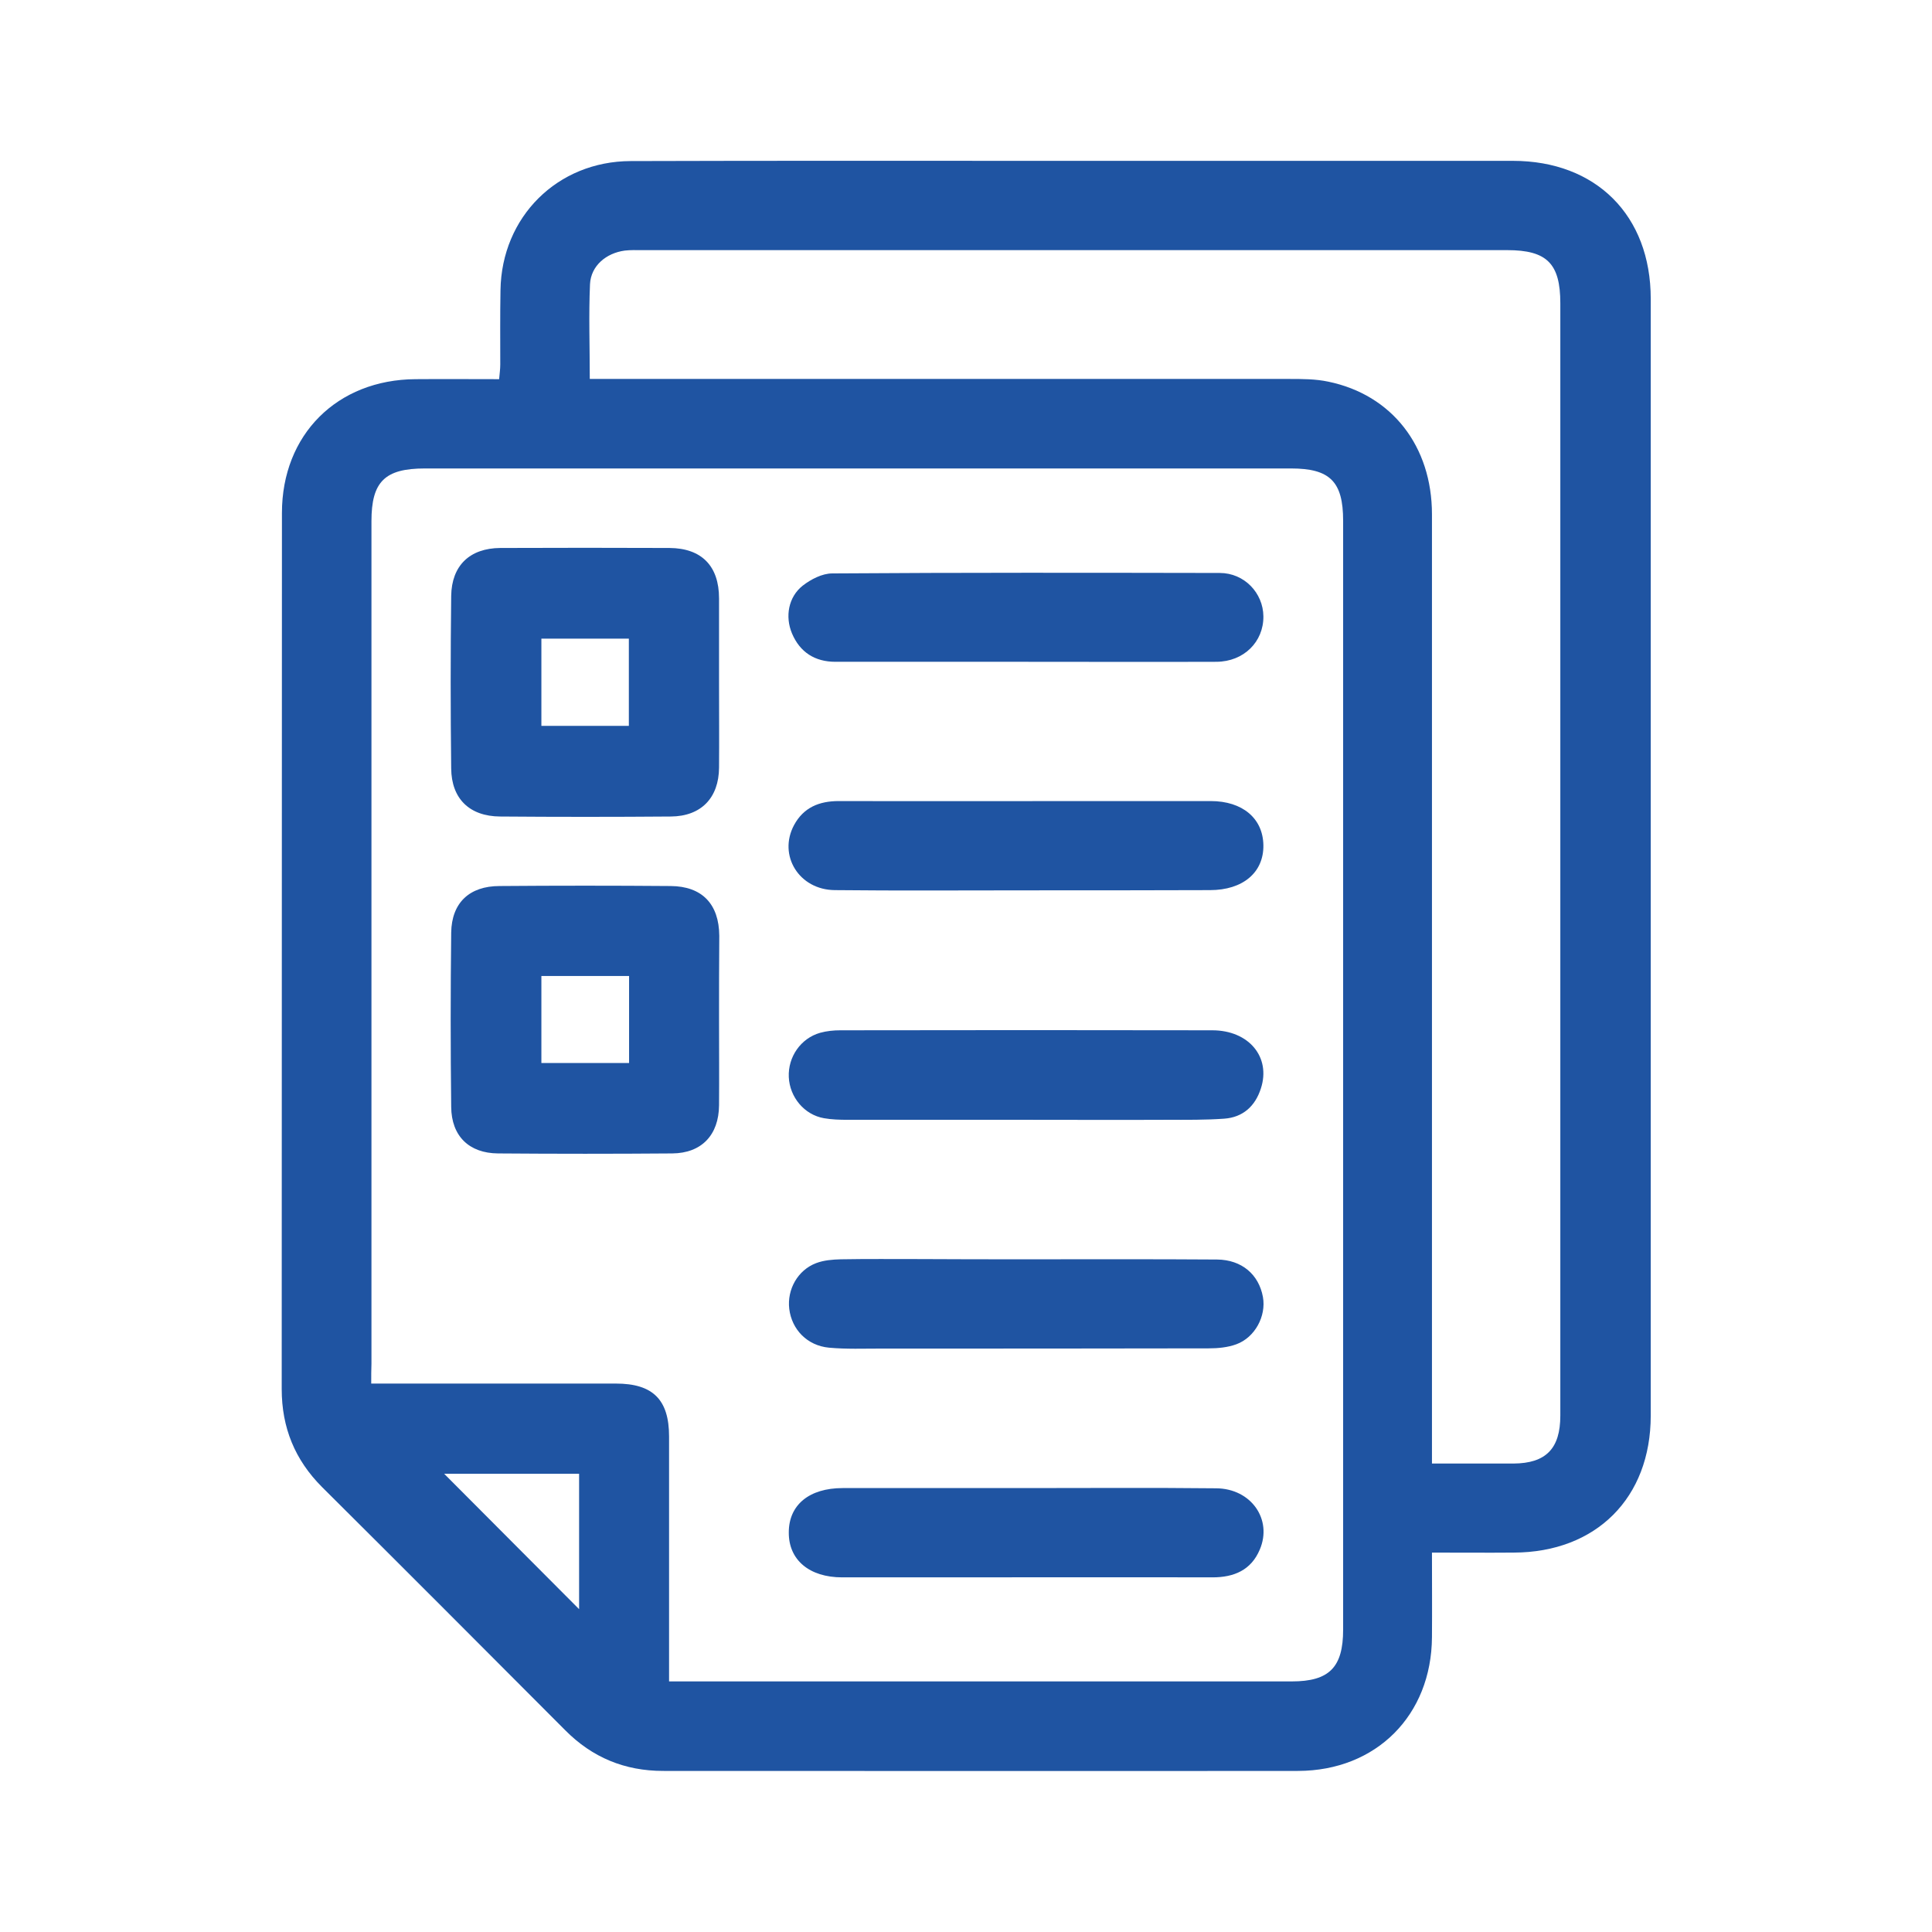 <svg xmlns="http://www.w3.org/2000/svg" xmlns:xlink="http://www.w3.org/1999/xlink" id="Vrstva_1" x="0px" y="0px" viewBox="0 0 85.04 85.04" style="fill:#1f54a2;enable-background:new 0 0 85.04 85.04;" xml:space="preserve"><g>	<path d="M63.03,68.34c0,1.31,0.01,2.51,0,3.72c-0.02,3.44-2.45,5.88-5.89,5.89c-9.32,0.01-18.64,0-27.95,0  c-1.69,0-3.12-0.59-4.31-1.79c-3.56-3.57-7.12-7.14-10.7-10.7c-1.2-1.2-1.78-2.62-1.78-4.32c0.01-12.85,0-25.71,0.01-38.56  c0-3.45,2.43-5.87,5.88-5.89c1.21-0.01,2.41,0,3.68,0c0.02-0.24,0.05-0.44,0.05-0.64c0-1.09-0.01-2.18,0.01-3.28  c0.05-3.22,2.5-5.67,5.73-5.68c6.34-0.02,12.69-0.01,19.03-0.01c6.6,0,13.2,0,19.8,0c3.66,0,6.07,2.4,6.07,6.07  c0,16.39,0,32.77,0,49.16c0,3.62-2.4,6.02-6.03,6.03C65.45,68.35,64.29,68.34,63.03,68.34z M16.34,60.9c0.36,0,0.62,0,0.87,0  c3.3,0,6.6,0,9.9,0c1.63,0,2.34,0.71,2.34,2.33c0,3.32,0,6.65,0,9.97c0,0.25,0,0.49,0,0.81c0.35,0,0.6,0,0.85,0  c8.85,0,17.71,0,26.56,0c1.65,0,2.26-0.62,2.26-2.28c0-16.27,0-32.54,0-48.81c0-1.72-0.58-2.3-2.29-2.3c-12.71,0-25.42,0-38.13,0  c-1.76,0-2.35,0.58-2.35,2.32c0,12.36,0,24.73,0,37.09C16.34,60.29,16.34,60.54,16.34,60.9z M25.96,16.68c0.35,0,0.64,0,0.94,0  c9.95,0,19.9,0,29.84,0c0.58,0,1.17,0,1.73,0.12c2.8,0.58,4.56,2.84,4.56,5.84c0,13.62,0,27.25,0,40.87c0,0.29,0,0.58,0,0.91  c1.27,0,2.43,0,3.59,0c1.43-0.01,2.06-0.66,2.06-2.11c0-16.32,0-32.64,0-48.96c0-1.75-0.59-2.34-2.34-2.34  c-12.69,0-25.38,0-38.07,0c-0.26,0-0.51-0.01-0.77,0.02c-0.82,0.11-1.49,0.67-1.53,1.48C25.91,13.87,25.96,15.24,25.96,16.68z   M19.55,64.87c1.95,1.96,4,4.01,5.94,5.96c0-1.86,0-3.89,0-5.96C23.42,64.87,21.38,64.87,19.55,64.87z"></path>	<path d="M31.65,30.1c0,1.23,0.01,2.46,0,3.69c-0.01,1.33-0.79,2.14-2.12,2.15c-2.51,0.02-5.02,0.02-7.52,0  c-1.34-0.01-2.14-0.78-2.15-2.12c-0.03-2.53-0.03-5.06,0-7.59c0.02-1.34,0.82-2.1,2.16-2.11c2.48-0.01,4.97-0.01,7.45,0  c1.41,0.01,2.18,0.79,2.18,2.22C31.65,27.59,31.65,28.85,31.65,30.1z M27.68,31.95c0-1.31,0-2.57,0-3.84c-1.31,0-2.57,0-3.85,0  c0,1.31,0,2.56,0,3.84C25.13,31.95,26.39,31.95,27.68,31.95z"></path>	<path d="M31.65,44.89c0,1.25,0.01,2.51,0,3.76c-0.01,1.31-0.77,2.11-2.06,2.12c-2.56,0.02-5.11,0.02-7.67,0  c-1.27-0.01-2.05-0.76-2.06-2.05c-0.03-2.56-0.03-5.11,0-7.67c0.02-1.31,0.8-2.05,2.13-2.05c2.51-0.02,5.02-0.02,7.53,0  c1.38,0.01,2.13,0.79,2.14,2.19C31.65,42.43,31.65,43.66,31.65,44.89z M23.83,46.79c1.31,0,2.58,0,3.86,0c0-1.3,0-2.55,0-3.83  c-1.3,0-2.56,0-3.86,0C23.83,44.26,23.83,45.52,23.83,46.79z"></path>	<path d="M45.18,49.29c-2.62,0-5.25,0-7.87,0c-0.35,0-0.7-0.01-1.04-0.07c-0.87-0.15-1.51-0.93-1.55-1.81  c-0.04-0.89,0.53-1.71,1.38-1.95c0.29-0.08,0.59-0.11,0.89-0.11c5.46-0.01,10.91-0.01,16.37,0c1.61,0,2.59,1.18,2.14,2.56  c-0.25,0.78-0.79,1.27-1.61,1.33c-0.83,0.06-1.67,0.05-2.5,0.05C49.31,49.3,47.25,49.29,45.18,49.29z"></path>	<path d="M45.14,55.43c2.81,0,5.62-0.01,8.43,0.01c1.09,0.01,1.84,0.66,2.02,1.65c0.15,0.84-0.35,1.78-1.17,2.08  c-0.38,0.14-0.81,0.18-1.22,0.18c-4.8,0.01-9.61,0.01-14.41,0.01c-0.77,0-1.54,0.03-2.3-0.04c-0.96-0.09-1.64-0.8-1.75-1.71  c-0.1-0.85,0.37-1.7,1.18-2.01c0.34-0.13,0.72-0.16,1.09-0.17c1.16-0.02,2.32-0.01,3.48-0.01C42.03,55.43,43.59,55.43,45.14,55.43z  "></path>	<path d="M45.1,65.5c2.81,0,5.62-0.02,8.43,0.01c1.54,0.01,2.49,1.37,1.92,2.7c-0.38,0.9-1.13,1.22-2.08,1.22  c-4.11-0.01-8.22,0-12.33,0c-1.32,0-2.65,0-3.97,0c-1.45,0-2.36-0.77-2.35-1.98c0-1.21,0.9-1.95,2.37-1.95  C39.76,65.5,42.43,65.5,45.1,65.5z"></path>	<path d="M45.13,29.13c-2.79,0-5.57,0-8.36,0c-0.9,0-1.56-0.42-1.91-1.25c-0.31-0.74-0.16-1.6,0.47-2.1  c0.36-0.28,0.86-0.54,1.3-0.54c5.69-0.04,11.38-0.03,17.06-0.02c1.08,0,1.91,0.88,1.92,1.91c0.01,1.12-0.86,1.99-2.06,2  C50.75,29.14,47.94,29.13,45.13,29.13z"></path>	<path d="M45.18,39.19c-2.81,0-5.62,0.02-8.43-0.01c-1.58-0.01-2.51-1.53-1.8-2.86c0.42-0.78,1.11-1.06,1.97-1.06  c3.95,0.01,7.89,0,11.84,0c1.51,0,3.02,0,4.53,0c1.4,0,2.3,0.76,2.32,1.94c0.02,1.2-0.9,1.98-2.35,1.98  C50.57,39.19,47.88,39.19,45.18,39.19z"></path></g></svg>